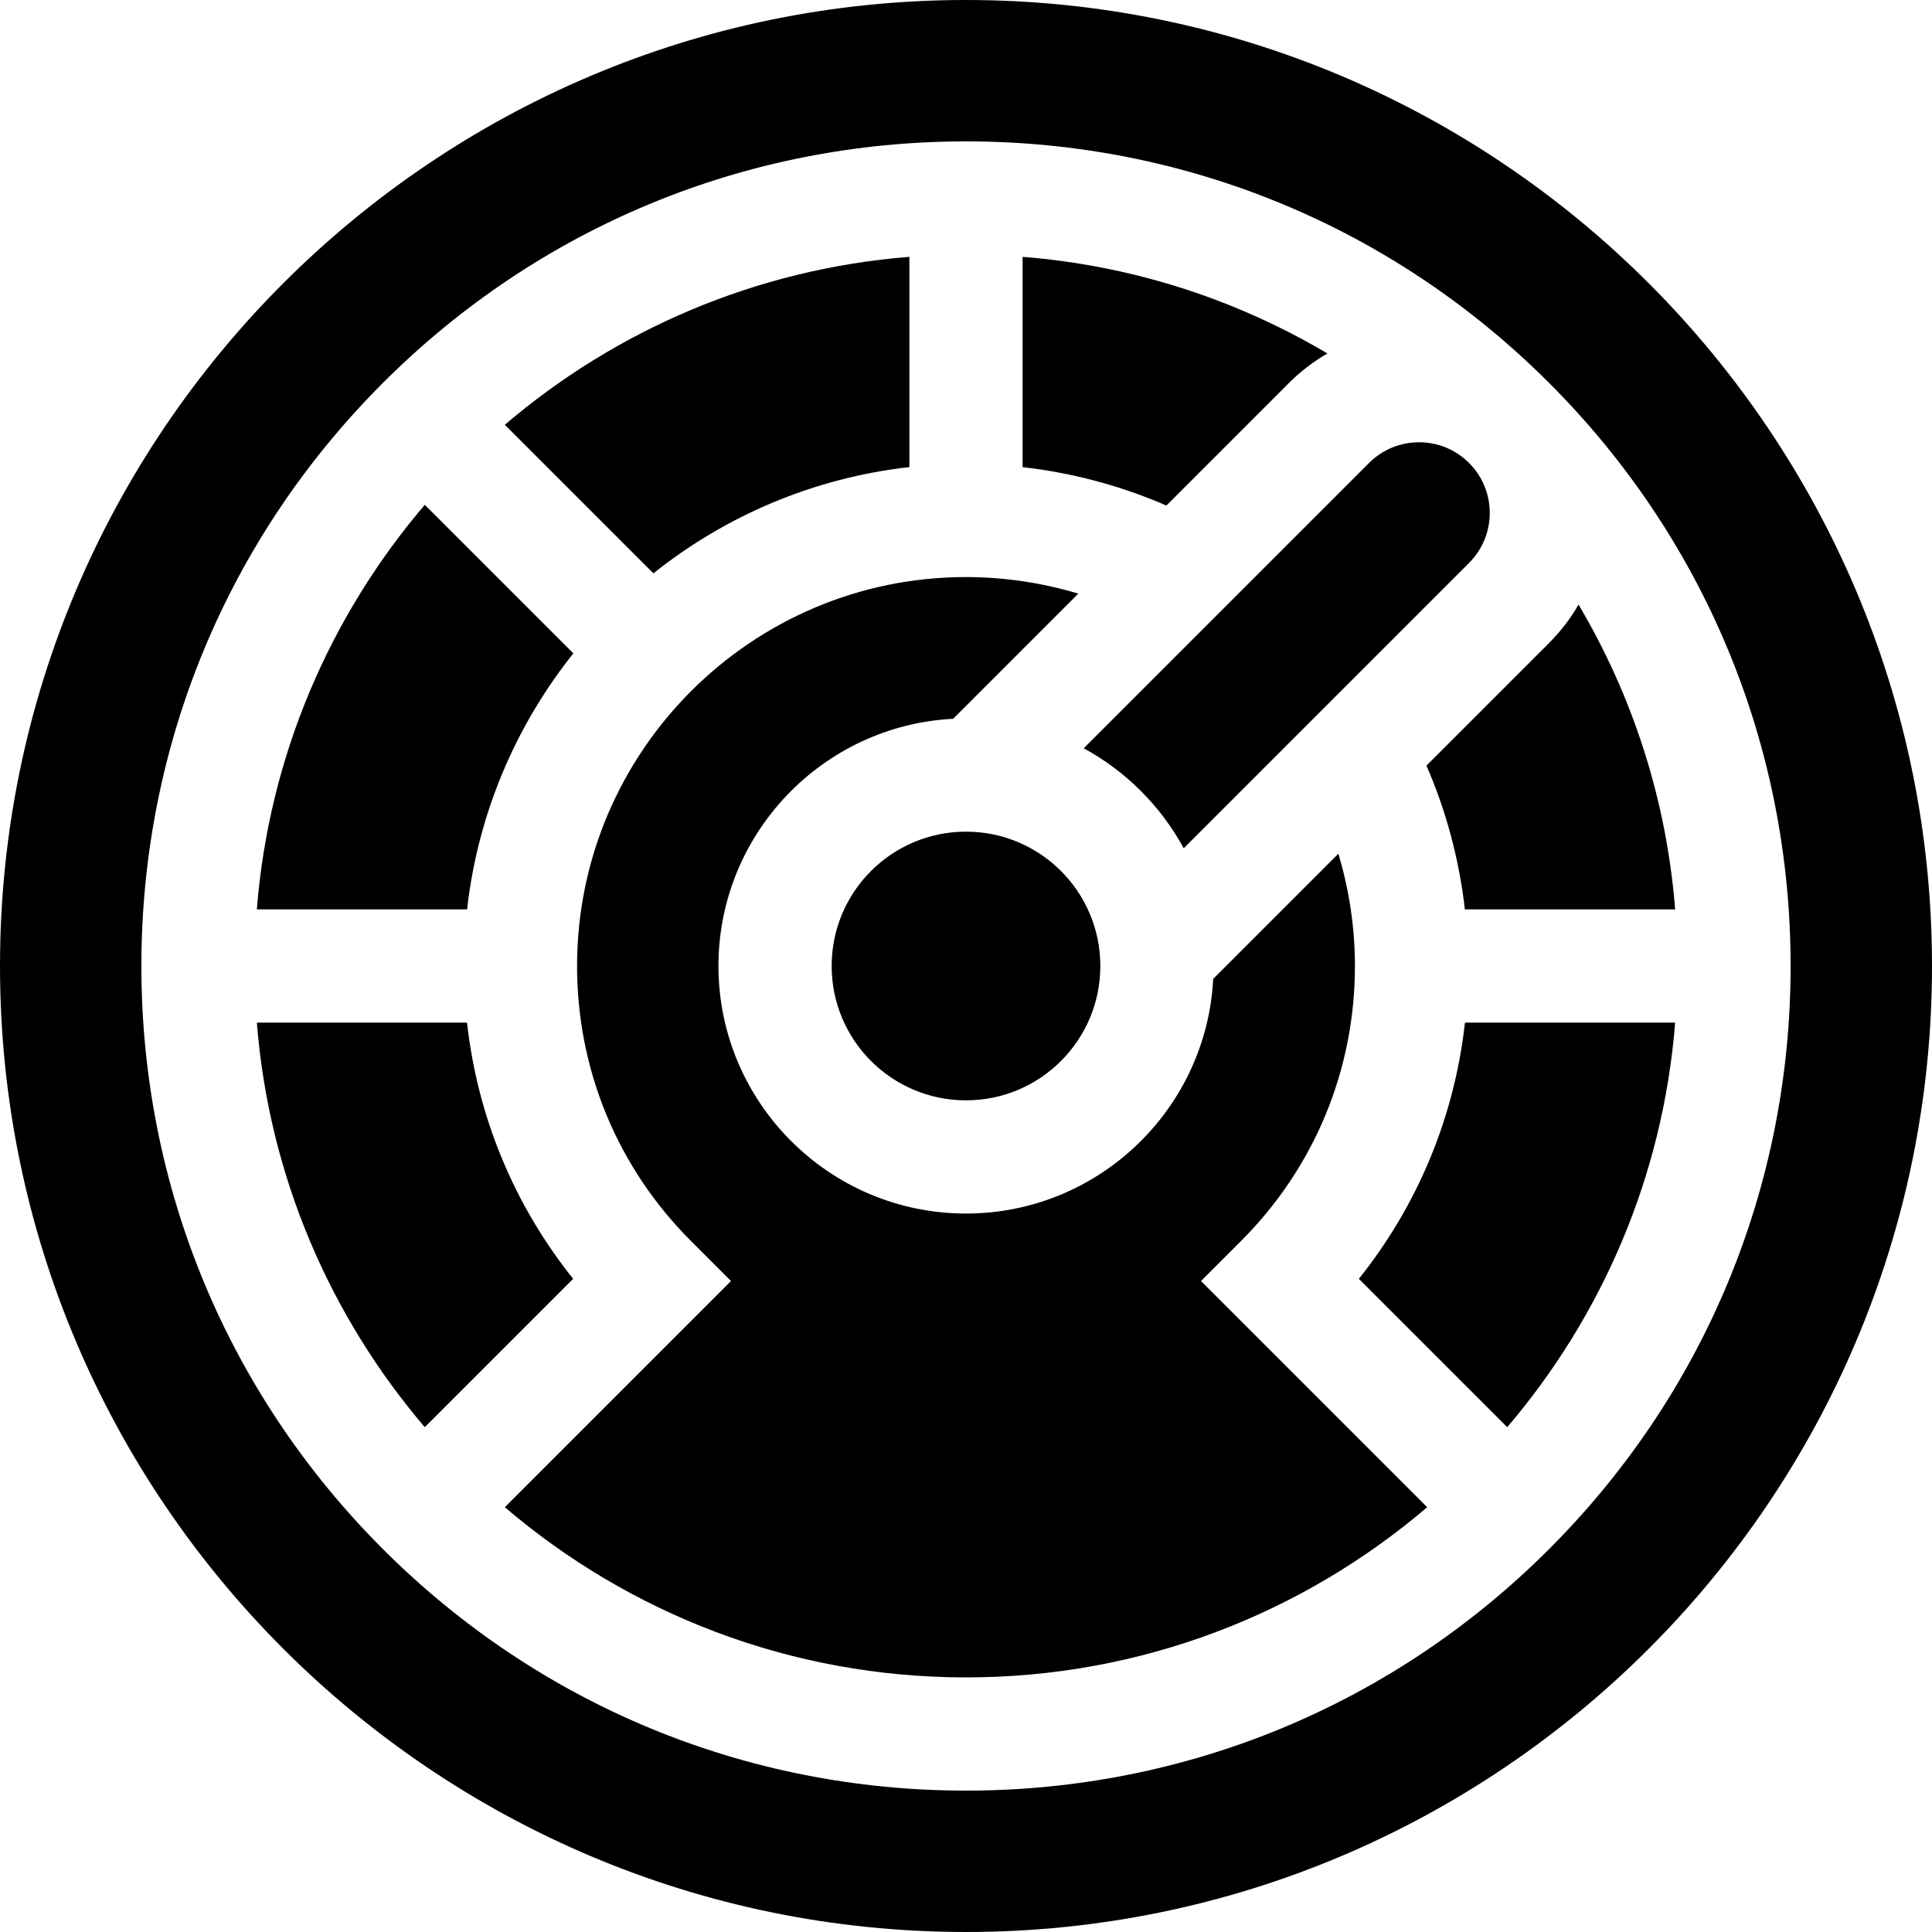 <svg xmlns="http://www.w3.org/2000/svg" id="Capa_1" viewBox="0 0 512 512"><g><path d="m151.943 173.156-39.371-39.371c-25.061 29.366-41.285 66.487-44.507 107.215h55.715c2.871-25.469 12.956-48.783 28.163-67.844z"></path><path d="m241 123.78v-55.715c-40.728 3.221-77.849 19.445-107.216 44.506l39.371 39.371c19.062-15.206 42.376-25.291 67.845-28.162z"></path><path d="m341.604 101.476c3.079-3.079 6.503-5.683 10.176-7.802-24.03-14.233-51.47-23.29-80.78-25.608v55.729c13.142 1.491 26.013 4.925 38.105 10.18z"></path><path d="m313.695 224.8 75.618-75.618c7.316-7.316 7.316-19.178 0-26.494s-19.178-7.316-26.494 0l-75.619 75.617c11.187 6.074 20.421 15.308 26.495 26.495z"></path><circle cx="256" cy="256" r="35.602"></circle><path d="m388.206 241h55.729c-2.318-29.31-11.375-56.75-25.608-80.78-2.118 3.673-4.723 7.098-7.802 10.177l-32.499 32.499c5.255 12.092 8.689 24.962 10.18 38.104z"></path><path d="m360.114 338.901 39.314 39.314c25.061-29.367 41.285-66.488 44.506-107.216h-55.701c-2.777 24.927-12.458 48.313-28.119 67.902z"></path><path d="m256 0c-141.159 0-256 114.841-256 256s114.841 256 256 256 256-114.841 256-256-114.841-256-256-256zm154.525 410.525c-41.275 41.275-96.153 64.006-154.525 64.006s-113.25-22.731-154.525-64.006-64.006-96.153-64.006-154.525 22.731-113.25 64.006-154.525 96.153-64.006 154.525-64.006 113.25 22.731 154.525 64.006 64.006 96.153 64.006 154.525-22.731 113.25-64.006 154.525z"></path><path d="m328.882 328.882c19.468-19.467 30.188-45.35 30.188-72.882 0-10.107-1.503-20.15-4.39-29.759l-33.167 33.167c-1.779 34.595-30.483 62.194-65.513 62.194-36.173 0-65.602-29.429-65.602-65.602 0-35.03 27.599-63.734 62.194-65.513l33.167-33.167c-9.61-2.887-19.653-4.39-29.76-4.39-56.833 0-103.07 46.237-103.07 103.07 0 27.531 10.722 53.414 30.188 72.882l10.606 10.606-59.94 59.94c32.937 28.107 75.627 45.103 122.217 45.103s89.28-16.996 122.216-45.103l-59.941-59.94z"></path><path d="m123.766 271h-55.701c3.221 40.728 19.445 77.849 44.506 107.216l39.314-39.314c-15.659-19.59-25.34-42.977-28.119-67.902z"></path></g><g></g><g></g><g></g><g></g><g></g><g></g><g></g><g></g><g></g><g></g><g></g><g></g><g></g><g></g><g></g></svg>